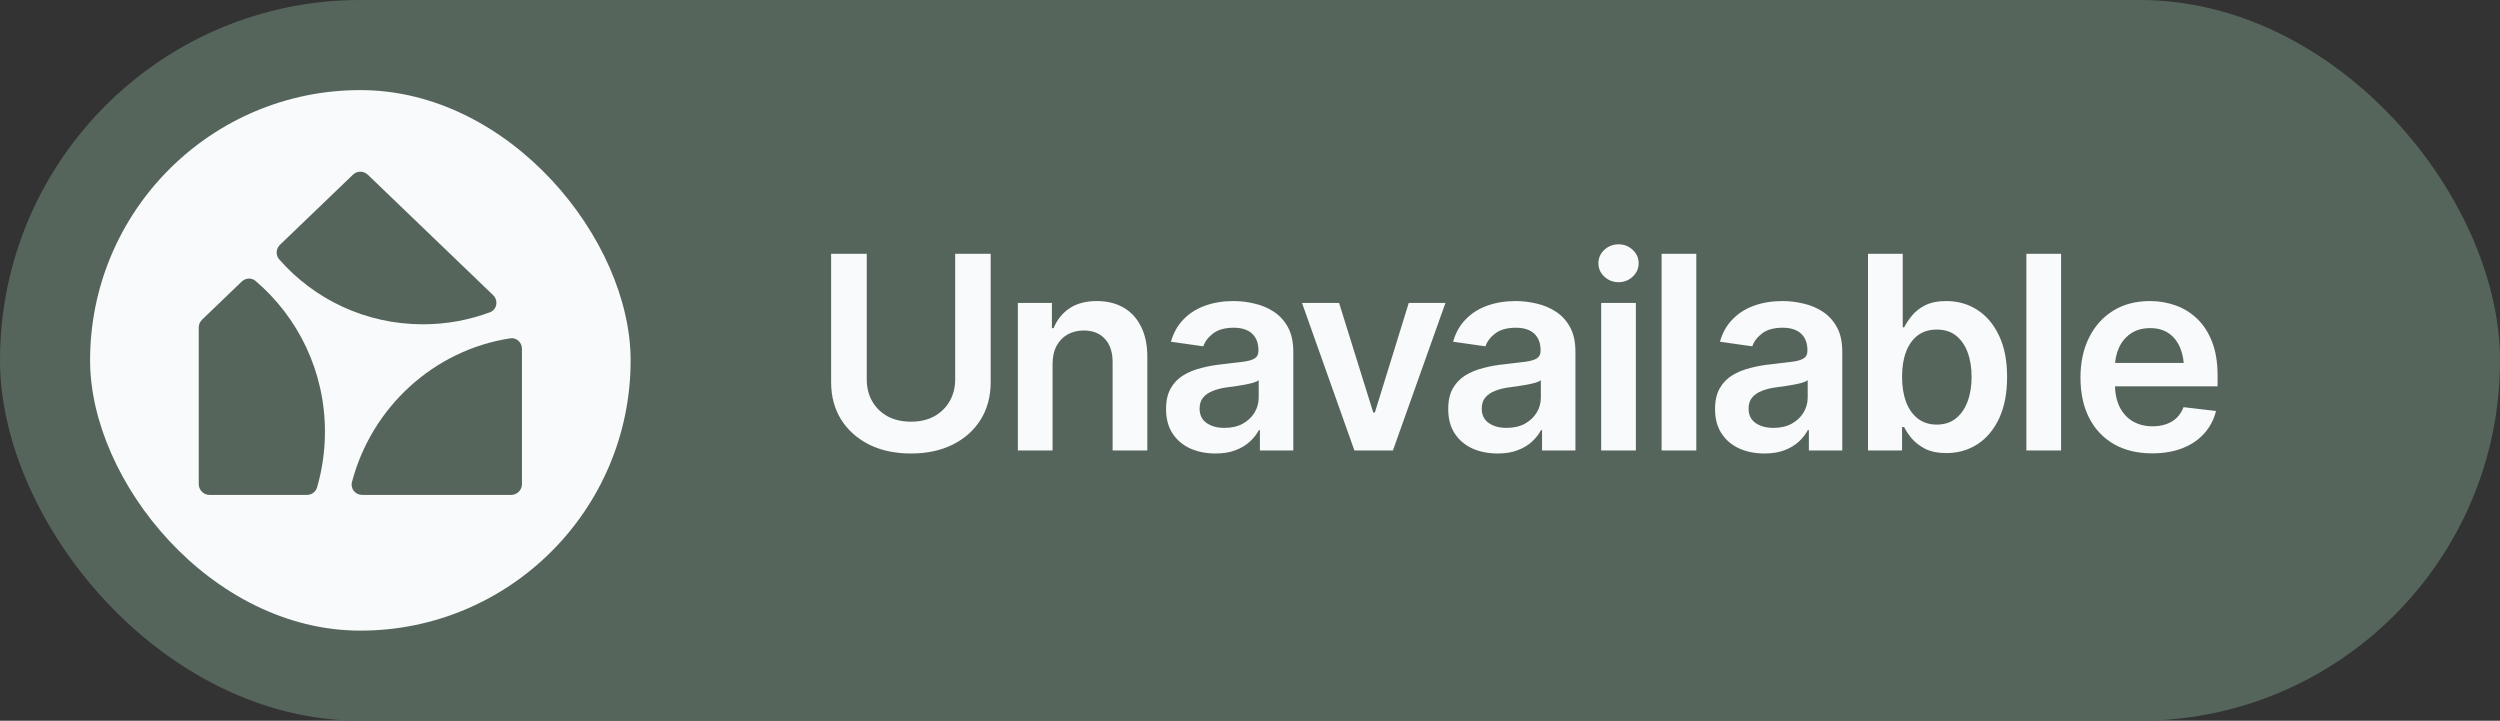 <svg width="111" height="32" viewBox="0 0 111 32" fill="none" xmlns="http://www.w3.org/2000/svg">
<rect x="0" y="0" width="111" height="32" fill="#333333" stroke="none"/>
<rect width="111" height="32" rx="16" fill="#56655C"/>
<rect x="4" y="4" width="24" height="24" rx="12" fill="#F9FAFB"/>
<path d="M21.892 13.102C22.137 13.337 22.07 13.747 21.753 13.865C20.827 14.21 19.824 14.399 18.776 14.399C16.225 14.399 13.939 13.281 12.395 11.514C12.231 11.326 12.252 11.042 12.431 10.869L15.671 7.756C15.855 7.579 16.144 7.579 16.329 7.756L21.892 13.102Z" fill="#56655C"/>
<path d="M23.175 15.487C23.175 15.202 22.933 14.978 22.655 15.021C19.251 15.546 16.501 18.085 15.627 21.401C15.55 21.695 15.777 21.974 16.078 21.974H22.697C22.961 21.974 23.175 21.757 23.175 21.49V15.487Z" fill="#56655C"/>
<path d="M13.63 21.974C13.835 21.974 14.019 21.842 14.077 21.643C14.305 20.858 14.428 20.028 14.428 19.168C14.428 16.481 13.23 14.078 11.347 12.474C11.167 12.321 10.904 12.337 10.734 12.5L8.973 14.192C8.878 14.284 8.824 14.411 8.824 14.543L8.824 21.49C8.824 21.757 9.038 21.974 9.302 21.974H13.63Z" fill="#56655C"/>
<path d="M42.41 11.27H43.986V16.971C43.986 17.596 43.84 18.146 43.547 18.623C43.254 19.096 42.842 19.467 42.31 19.736C41.779 20.002 41.158 20.135 40.447 20.135C39.736 20.135 39.115 20.002 38.584 19.736C38.053 19.467 37.639 19.096 37.342 18.623C37.049 18.146 36.902 17.596 36.902 16.971V11.27H38.484V16.842C38.484 17.209 38.565 17.533 38.725 17.814C38.885 18.096 39.111 18.318 39.404 18.482C39.701 18.643 40.049 18.723 40.447 18.723C40.846 18.723 41.191 18.643 41.484 18.482C41.777 18.318 42.004 18.096 42.164 17.814C42.328 17.533 42.41 17.209 42.41 16.842V11.27ZM46.734 16.168V20H45.193V13.449H46.705V14.568H46.781C46.93 14.201 47.162 13.91 47.478 13.695C47.799 13.477 48.205 13.367 48.697 13.367C49.15 13.367 49.545 13.463 49.881 13.654C50.217 13.846 50.477 14.127 50.66 14.498C50.848 14.865 50.941 15.31 50.941 15.834V20H49.4V16.074C49.4 15.637 49.287 15.295 49.06 15.049C48.834 14.799 48.522 14.674 48.123 14.674C47.853 14.674 47.613 14.732 47.402 14.85C47.195 14.967 47.031 15.137 46.91 15.359C46.793 15.578 46.734 15.848 46.734 16.168ZM53.971 20.135C53.553 20.135 53.178 20.061 52.846 19.912C52.514 19.76 52.252 19.537 52.06 19.244C51.869 18.951 51.773 18.59 51.773 18.16C51.773 17.793 51.842 17.488 51.978 17.246C52.115 17.004 52.301 16.811 52.535 16.666C52.773 16.521 53.041 16.412 53.338 16.338C53.635 16.26 53.941 16.205 54.258 16.174C54.645 16.131 54.957 16.094 55.195 16.062C55.434 16.031 55.605 15.98 55.711 15.91C55.82 15.84 55.875 15.73 55.875 15.582V15.553C55.875 15.236 55.781 14.99 55.594 14.815C55.406 14.639 55.133 14.551 54.773 14.551C54.395 14.551 54.094 14.633 53.871 14.797C53.652 14.961 53.504 15.154 53.426 15.377L51.99 15.172C52.103 14.773 52.291 14.441 52.553 14.176C52.815 13.906 53.133 13.705 53.508 13.572C53.887 13.435 54.305 13.367 54.762 13.367C55.074 13.367 55.387 13.404 55.699 13.479C56.012 13.549 56.299 13.67 56.56 13.842C56.822 14.014 57.031 14.244 57.188 14.533C57.344 14.822 57.422 15.184 57.422 15.617V20H55.94V19.098H55.893C55.799 19.277 55.666 19.447 55.494 19.607C55.326 19.764 55.115 19.891 54.861 19.988C54.611 20.086 54.315 20.135 53.971 20.135ZM54.363 18.998C54.676 18.998 54.945 18.938 55.172 18.816C55.398 18.691 55.574 18.527 55.699 18.324C55.824 18.117 55.887 17.893 55.887 17.65V16.883C55.836 16.922 55.754 16.959 55.641 16.994C55.527 17.025 55.398 17.055 55.254 17.082C55.109 17.109 54.967 17.133 54.826 17.152C54.69 17.172 54.57 17.188 54.469 17.199C54.238 17.23 54.031 17.283 53.848 17.357C53.668 17.428 53.525 17.525 53.42 17.65C53.315 17.775 53.262 17.938 53.262 18.137C53.262 18.422 53.365 18.637 53.572 18.781C53.779 18.926 54.043 18.998 54.363 18.998ZM64.178 13.449L61.846 20H60.135L57.809 13.449H59.455L60.973 18.318H61.043L62.549 13.449H64.178ZM66.498 20.135C66.08 20.135 65.705 20.061 65.373 19.912C65.041 19.76 64.779 19.537 64.588 19.244C64.397 18.951 64.301 18.59 64.301 18.16C64.301 17.793 64.369 17.488 64.506 17.246C64.643 17.004 64.828 16.811 65.062 16.666C65.301 16.521 65.568 16.412 65.865 16.338C66.162 16.26 66.469 16.205 66.785 16.174C67.172 16.131 67.484 16.094 67.723 16.062C67.961 16.031 68.133 15.98 68.238 15.91C68.348 15.84 68.402 15.73 68.402 15.582V15.553C68.402 15.236 68.309 14.99 68.121 14.815C67.934 14.639 67.66 14.551 67.301 14.551C66.922 14.551 66.621 14.633 66.398 14.797C66.18 14.961 66.031 15.154 65.953 15.377L64.518 15.172C64.631 14.773 64.818 14.441 65.08 14.176C65.342 13.906 65.66 13.705 66.035 13.572C66.414 13.435 66.832 13.367 67.289 13.367C67.602 13.367 67.914 13.404 68.227 13.479C68.539 13.549 68.826 13.67 69.088 13.842C69.35 14.014 69.559 14.244 69.715 14.533C69.871 14.822 69.949 15.184 69.949 15.617V20H68.467V19.098H68.42C68.326 19.277 68.193 19.447 68.022 19.607C67.853 19.764 67.643 19.891 67.389 19.988C67.139 20.086 66.842 20.135 66.498 20.135ZM66.891 18.998C67.203 18.998 67.473 18.938 67.699 18.816C67.926 18.691 68.102 18.527 68.227 18.324C68.352 18.117 68.414 17.893 68.414 17.65V16.883C68.363 16.922 68.281 16.959 68.168 16.994C68.055 17.025 67.926 17.055 67.781 17.082C67.637 17.109 67.494 17.133 67.353 17.152C67.217 17.172 67.098 17.188 66.996 17.199C66.766 17.23 66.559 17.283 66.375 17.357C66.195 17.428 66.053 17.525 65.947 17.65C65.842 17.775 65.789 17.938 65.789 18.137C65.789 18.422 65.893 18.637 66.1 18.781C66.307 18.926 66.57 18.998 66.891 18.998ZM71.092 20V13.449H72.633V20H71.092ZM71.865 12.529C71.619 12.529 71.408 12.447 71.232 12.283C71.057 12.119 70.969 11.922 70.969 11.691C70.969 11.457 71.057 11.258 71.232 11.094C71.408 10.93 71.619 10.848 71.865 10.848C72.107 10.848 72.316 10.93 72.492 11.094C72.668 11.258 72.756 11.455 72.756 11.685C72.756 11.92 72.668 12.119 72.492 12.283C72.316 12.447 72.107 12.529 71.865 12.529ZM75.316 11.27V20H73.775V11.27H75.316ZM78.346 20.135C77.928 20.135 77.553 20.061 77.221 19.912C76.889 19.76 76.627 19.537 76.436 19.244C76.244 18.951 76.148 18.59 76.148 18.16C76.148 17.793 76.217 17.488 76.353 17.246C76.49 17.004 76.676 16.811 76.91 16.666C77.148 16.521 77.416 16.412 77.713 16.338C78.01 16.26 78.316 16.205 78.633 16.174C79.019 16.131 79.332 16.094 79.57 16.062C79.809 16.031 79.981 15.98 80.086 15.91C80.195 15.84 80.25 15.73 80.25 15.582V15.553C80.25 15.236 80.156 14.99 79.969 14.815C79.781 14.639 79.508 14.551 79.148 14.551C78.769 14.551 78.469 14.633 78.246 14.797C78.027 14.961 77.879 15.154 77.801 15.377L76.365 15.172C76.478 14.773 76.666 14.441 76.928 14.176C77.189 13.906 77.508 13.705 77.883 13.572C78.262 13.435 78.68 13.367 79.137 13.367C79.449 13.367 79.762 13.404 80.074 13.479C80.387 13.549 80.674 13.67 80.936 13.842C81.197 14.014 81.406 14.244 81.562 14.533C81.719 14.822 81.797 15.184 81.797 15.617V20H80.314V19.098H80.268C80.174 19.277 80.041 19.447 79.869 19.607C79.701 19.764 79.49 19.891 79.236 19.988C78.986 20.086 78.689 20.135 78.346 20.135ZM78.738 18.998C79.051 18.998 79.32 18.938 79.547 18.816C79.773 18.691 79.949 18.527 80.074 18.324C80.199 18.117 80.262 17.893 80.262 17.65V16.883C80.211 16.922 80.129 16.959 80.016 16.994C79.902 17.025 79.773 17.055 79.629 17.082C79.484 17.109 79.342 17.133 79.201 17.152C79.064 17.172 78.945 17.188 78.844 17.199C78.613 17.23 78.406 17.283 78.223 17.357C78.043 17.428 77.9 17.525 77.795 17.65C77.689 17.775 77.637 17.938 77.637 18.137C77.637 18.422 77.74 18.637 77.947 18.781C78.154 18.926 78.418 18.998 78.738 18.998ZM86.414 20.117C86.043 20.117 85.732 20.055 85.482 19.93C85.236 19.801 85.037 19.648 84.885 19.473C84.736 19.293 84.623 19.123 84.545 18.963H84.451V20H82.939V11.27H84.481V14.533H84.545C84.623 14.377 84.734 14.209 84.879 14.029C85.023 13.846 85.219 13.69 85.465 13.56C85.715 13.432 86.033 13.367 86.42 13.367C86.924 13.367 87.379 13.496 87.785 13.754C88.191 14.012 88.514 14.391 88.752 14.891C88.994 15.391 89.115 16.006 89.115 16.736C89.115 17.455 88.998 18.066 88.764 18.57C88.529 19.074 88.207 19.459 87.797 19.725C87.391 19.986 86.93 20.117 86.414 20.117ZM85.992 18.852C86.332 18.852 86.615 18.76 86.842 18.576C87.072 18.393 87.246 18.141 87.363 17.82C87.481 17.5 87.539 17.137 87.539 16.73C87.539 16.324 87.481 15.963 87.363 15.646C87.246 15.33 87.074 15.082 86.848 14.902C86.621 14.723 86.336 14.633 85.992 14.633C85.66 14.633 85.379 14.719 85.148 14.891C84.922 15.062 84.748 15.307 84.627 15.623C84.51 15.935 84.451 16.305 84.451 16.73C84.451 17.152 84.51 17.523 84.627 17.844C84.748 18.16 84.924 18.408 85.154 18.588C85.385 18.764 85.664 18.852 85.992 18.852ZM91.512 11.27V20H89.971V11.27H91.512ZM95.555 20.129C94.898 20.129 94.332 19.992 93.856 19.719C93.379 19.441 93.012 19.051 92.754 18.547C92.5 18.043 92.373 17.449 92.373 16.766C92.373 16.09 92.5 15.498 92.754 14.99C93.008 14.479 93.365 14.08 93.826 13.795C94.287 13.51 94.83 13.367 95.455 13.367C95.857 13.367 96.238 13.432 96.598 13.56C96.961 13.69 97.281 13.889 97.559 14.158C97.84 14.428 98.061 14.771 98.221 15.19C98.381 15.604 98.461 16.098 98.461 16.672V17.152H93.094V16.115H97.693L96.973 16.42C96.973 16.049 96.916 15.727 96.803 15.453C96.689 15.176 96.522 14.959 96.299 14.803C96.076 14.646 95.799 14.568 95.467 14.568C95.135 14.568 94.852 14.646 94.617 14.803C94.383 14.959 94.205 15.17 94.084 15.435C93.963 15.697 93.902 15.99 93.902 16.314V17.035C93.902 17.434 93.971 17.775 94.107 18.061C94.248 18.342 94.443 18.557 94.693 18.705C94.947 18.854 95.242 18.928 95.578 18.928C95.797 18.928 95.996 18.896 96.176 18.834C96.359 18.771 96.516 18.678 96.644 18.553C96.777 18.424 96.879 18.266 96.949 18.078L98.391 18.248C98.297 18.627 98.123 18.959 97.869 19.244C97.619 19.525 97.297 19.744 96.902 19.9C96.512 20.053 96.062 20.129 95.555 20.129Z" fill="#F9FAFB"/>
</svg>
